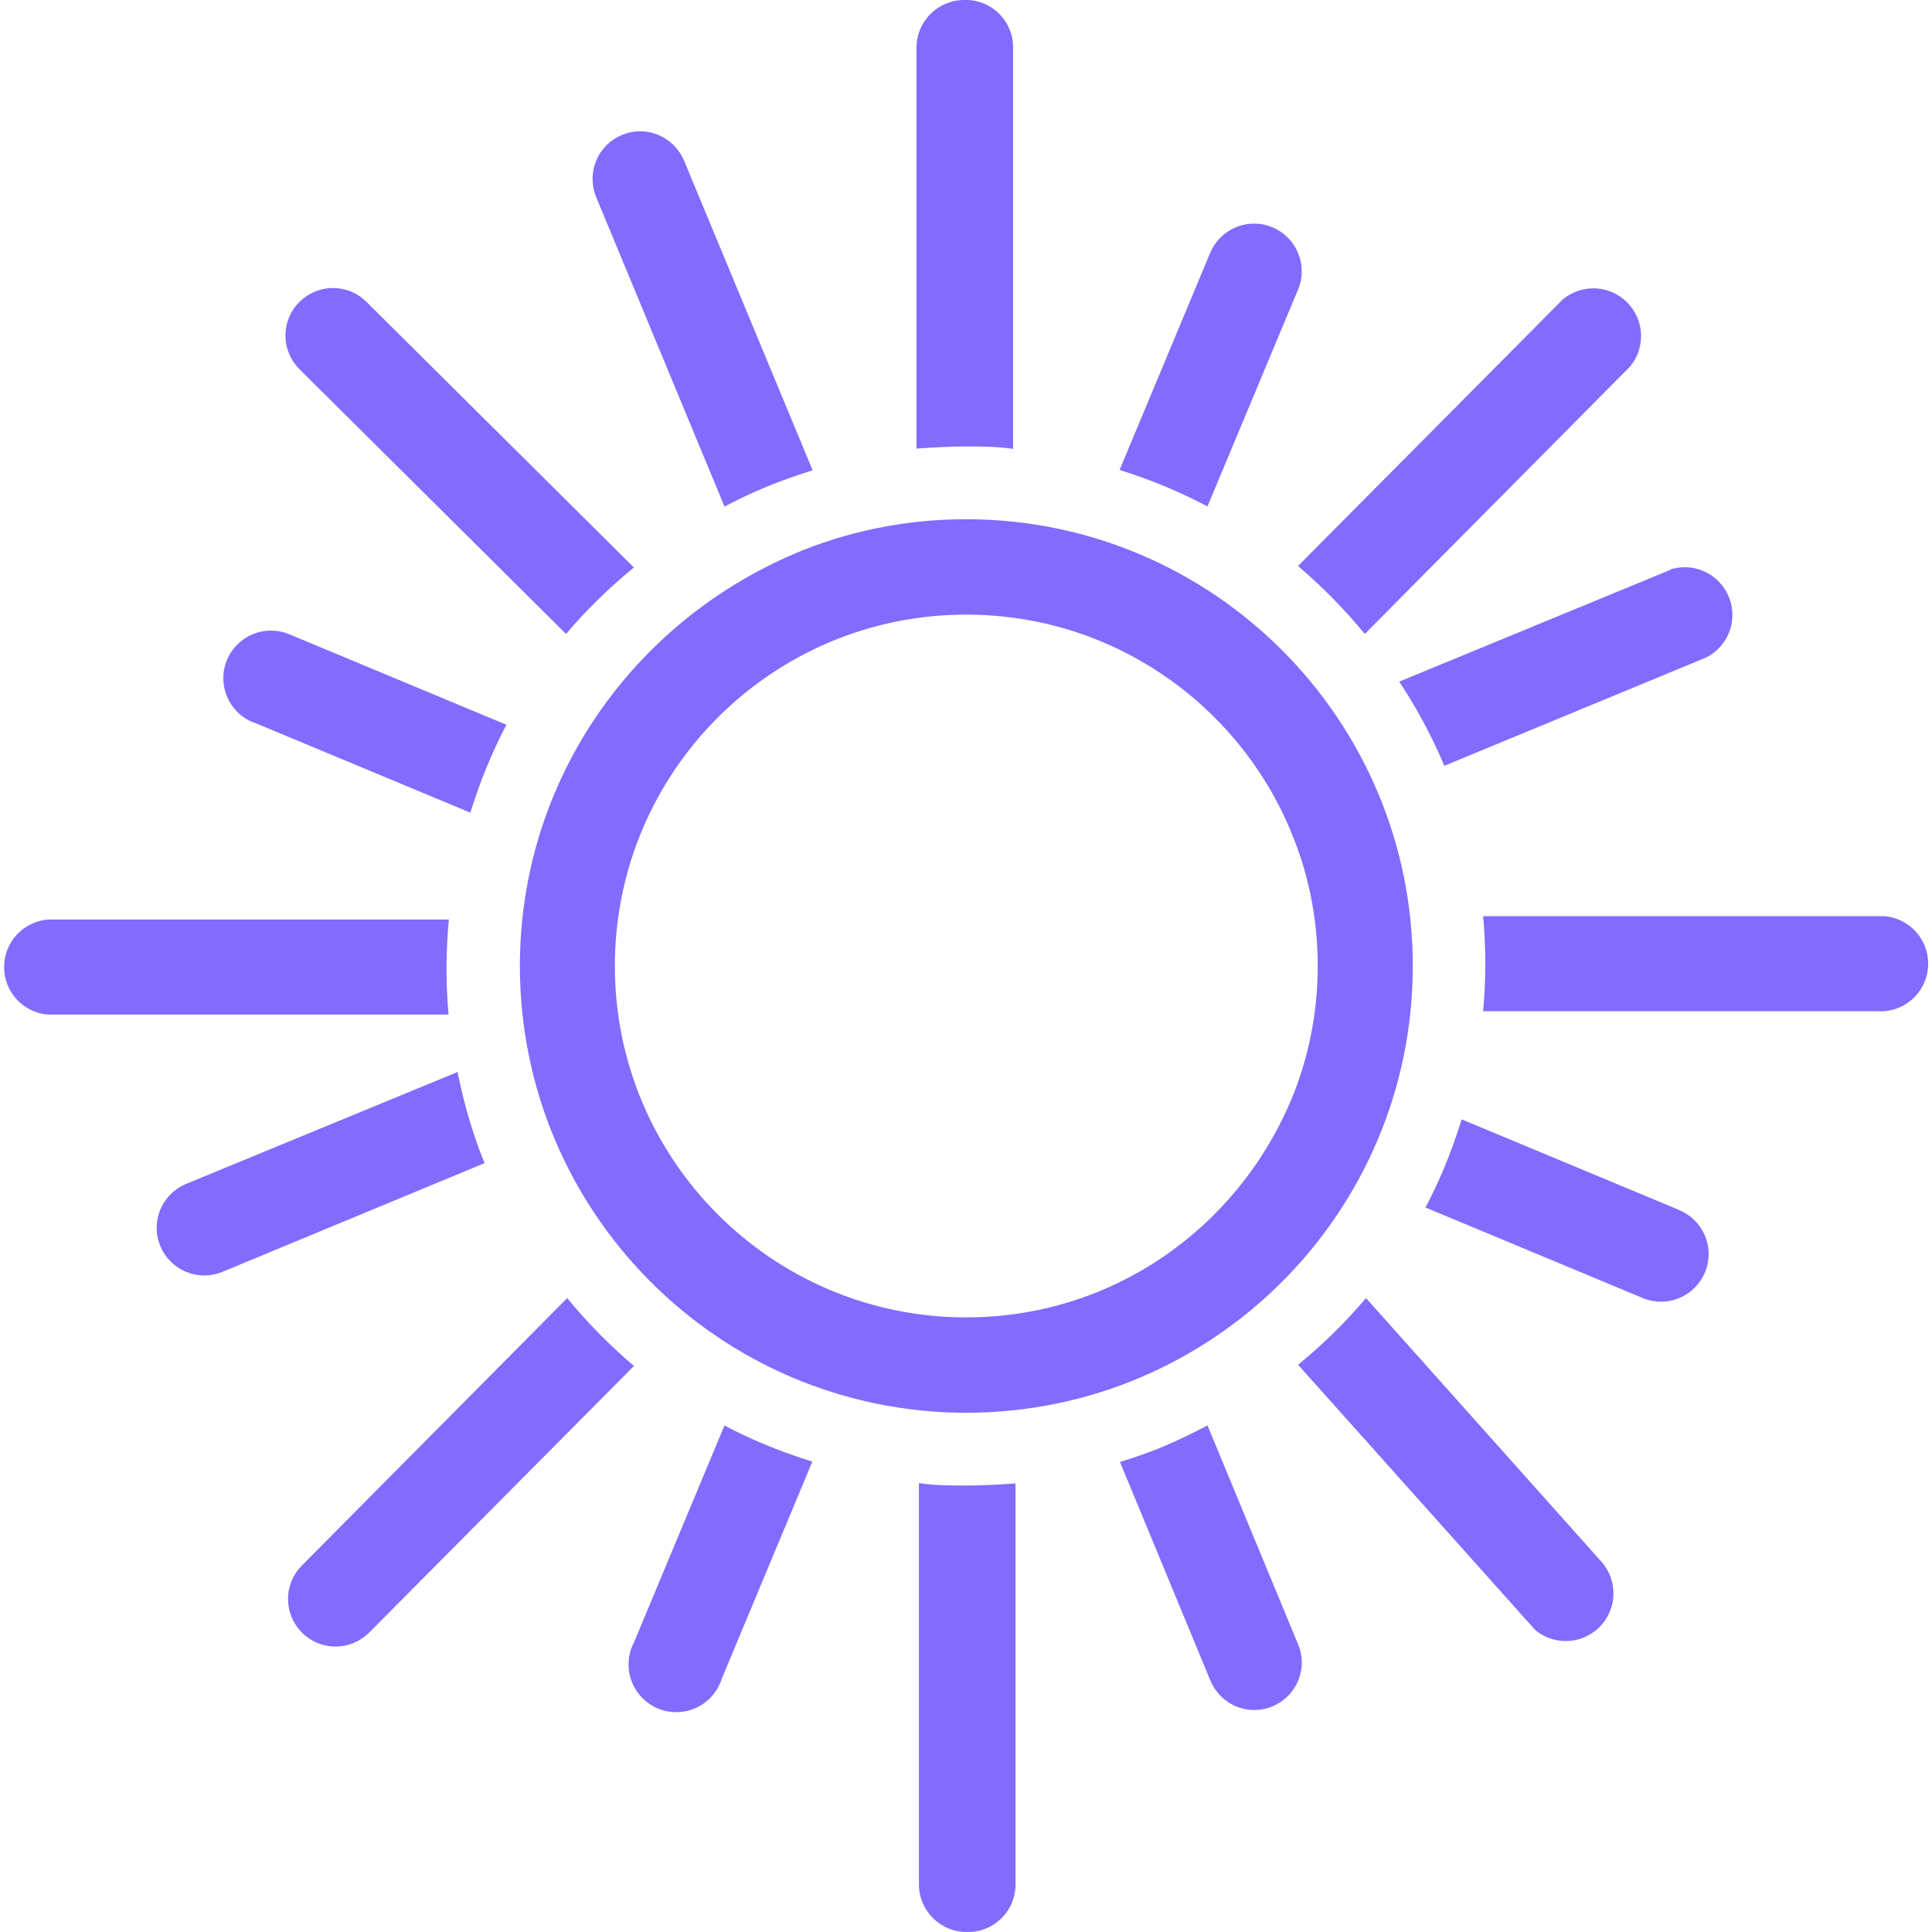 <svg version="1.1" xmlns="http://www.w3.org/2000/svg" width="32" height="32" viewBox="0 0 32 32" fill="#836BFF">
<title>sun-solar</title>
<path d="M12 8.39c0.23-0.12 0.47-0.235 0.715-0.335s0.5-0.19 0.745-0.265l-2.13-5.13c-0.122-0.287-0.402-0.485-0.727-0.485-0.435 0-0.788 0.353-0.788 0.788 0 0.109 0.022 0.213 0.062 0.308l-0.002-0.005z"></path>
<path d="M20 23.61c-0.23 0.12-0.465 0.235-0.71 0.34s-0.5 0.19-0.74 0.265l1.5 3.625c0.122 0.286 0.4 0.483 0.725 0.483 0.434 0 0.786-0.352 0.786-0.786 0-0.109-0.022-0.213-0.063-0.308l0.002 0.005z"></path>
<path d="M27.675 9.435l-4.5 1.855c0.267 0.399 0.517 0.858 0.724 1.339l0.021 0.056 4.34-1.795c0.26-0.133 0.434-0.399 0.434-0.705 0-0.436-0.354-0.79-0.79-0.79-0.089 0-0.175 0.015-0.255 0.042l0.006-0.002z"></path>
<path d="M7.58 17.755l-4.5 1.855c-0.287 0.122-0.485 0.402-0.485 0.727 0 0.435 0.353 0.788 0.788 0.788 0.109 0 0.213-0.022 0.308-0.062l-0.005 0.002 4.34-1.8c-0.176-0.426-0.329-0.932-0.436-1.455l-0.009-0.055z"></path>
<path d="M10.5 27.205c-0.056 0.106-0.089 0.231-0.089 0.364 0 0.436 0.354 0.79 0.79 0.79 0.352 0 0.65-0.23 0.752-0.549l0.002-0.006 1.5-3.595c-0.562-0.175-1.044-0.378-1.501-0.622l0.046 0.022z"></path>
<path d="M21.5 4.795c0.038-0.089 0.060-0.193 0.060-0.303 0-0.435-0.353-0.788-0.788-0.788-0.326 0-0.606 0.198-0.726 0.48l-0.002 0.005-1.5 3.595c0.563 0.177 1.044 0.383 1.501 0.628l-0.046-0.023z"></path>
<path d="M27.81 20.040l-3.6-1.5c-0.176 0.565-0.379 1.048-0.623 1.507l0.023-0.047 3.6 1.5c0.089 0.038 0.193 0.060 0.302 0.060 0.435 0 0.788-0.353 0.788-0.788 0-0.326-0.198-0.606-0.48-0.726l-0.005-0.002z"></path>
<path d="M4.19 11.96l3.6 1.5c0.080-0.25 0.165-0.5 0.265-0.74s0.215-0.5 0.335-0.715l-3.6-1.5c-0.089-0.038-0.193-0.060-0.303-0.060-0.435 0-0.788 0.353-0.788 0.788 0 0.326 0.198 0.606 0.48 0.726l0.005 0.002z"></path>
<path d="M16 24.605c-0.26 0-0.5 0-0.78-0.040v6.645c0 0 0 0 0 0 0 0.436 0.354 0.79 0.79 0.79 0.009 0 0.018-0 0.026-0l-0.001 0c0 0 0 0 0 0 0.434 0 0.785-0.351 0.785-0.785 0-0.002 0-0.003-0-0.005v0-6.64c-0.275 0.020-0.54 0.035-0.82 0.035z"></path>
<path d="M16 7.395c0.265 0 0.5 0 0.78 0.040v-6.645c0-0.002 0-0.004 0-0.006 0-0.434-0.351-0.785-0.785-0.785-0.011 0-0.021 0-0.032 0.001l0.002-0c-0.434 0.003-0.785 0.355-0.785 0.79 0 0 0 0 0 0v0 6.64c0.28-0.020 0.545-0.035 0.82-0.035z"></path>
<path d="M22.625 21.5c-0.343 0.405-0.712 0.767-1.11 1.093l-0.015 0.012 3.93 4.395c0.136 0.113 0.312 0.181 0.504 0.181 0.436 0 0.79-0.354 0.79-0.79 0-0.193-0.069-0.37-0.185-0.508l0.001 0.001z"></path>
<path d="M9.375 10.5c0.343-0.403 0.711-0.763 1.11-1.088l0.015-0.012-4.43-4.4c-0.142-0.142-0.338-0.229-0.555-0.229-0.434 0-0.787 0.352-0.787 0.787 0 0.218 0.089 0.415 0.232 0.557l0 0z"></path>
<path d="M31.205 15.175v0h-6.64c0.023 0.236 0.036 0.51 0.036 0.787s-0.013 0.551-0.039 0.822l0.003-0.035h6.645c0.408-0.034 0.727-0.373 0.727-0.787s-0.319-0.754-0.724-0.787l-0.003-0z"></path>
<path d="M7.435 15.23h-6.64c-0.408 0.034-0.727 0.373-0.727 0.788s0.319 0.754 0.724 0.787l0.003 0h6.635c-0.022-0.228-0.034-0.493-0.034-0.761 0-0.287 0.014-0.57 0.042-0.85l-0.003 0.035z"></path>
<path d="M9.395 21.5l-4.395 4.43c-0.142 0.142-0.229 0.338-0.229 0.555 0 0.434 0.352 0.787 0.787 0.787 0.218 0 0.415-0.089 0.557-0.232l0-0 4.385-4.415c-0.404-0.344-0.766-0.712-1.093-1.11l-0.012-0.015z"></path>
<path d="M22.605 10.5l4.395-4.43c0.113-0.136 0.181-0.312 0.181-0.504 0-0.436-0.354-0.79-0.79-0.79-0.193 0-0.37 0.069-0.508 0.185l0.001-0.001-4.385 4.415c0.404 0.344 0.766 0.712 1.093 1.11l0.012 0.015z"></path>
<path d="M16 8.6c-0.001 0-0.001 0-0.002 0-1.019 0-1.989 0.208-2.871 0.583l0.048-0.018c-2.702 1.143-4.564 3.771-4.564 6.835 0 4.083 3.307 7.394 7.388 7.4h0.001c4.087 0 7.4-3.313 7.4-7.4s-3.313-7.4-7.4-7.4v0zM21.38 18.23c-0.899 2.126-2.966 3.59-5.376 3.59-3.214 0-5.82-2.606-5.82-5.82s2.606-5.82 5.82-5.82c2.41 0 4.477 1.464 5.361 3.552l0.014 0.038c0.283 0.659 0.447 1.425 0.447 2.23s-0.164 1.571-0.461 2.268l0.014-0.038z"></path>
</svg>
